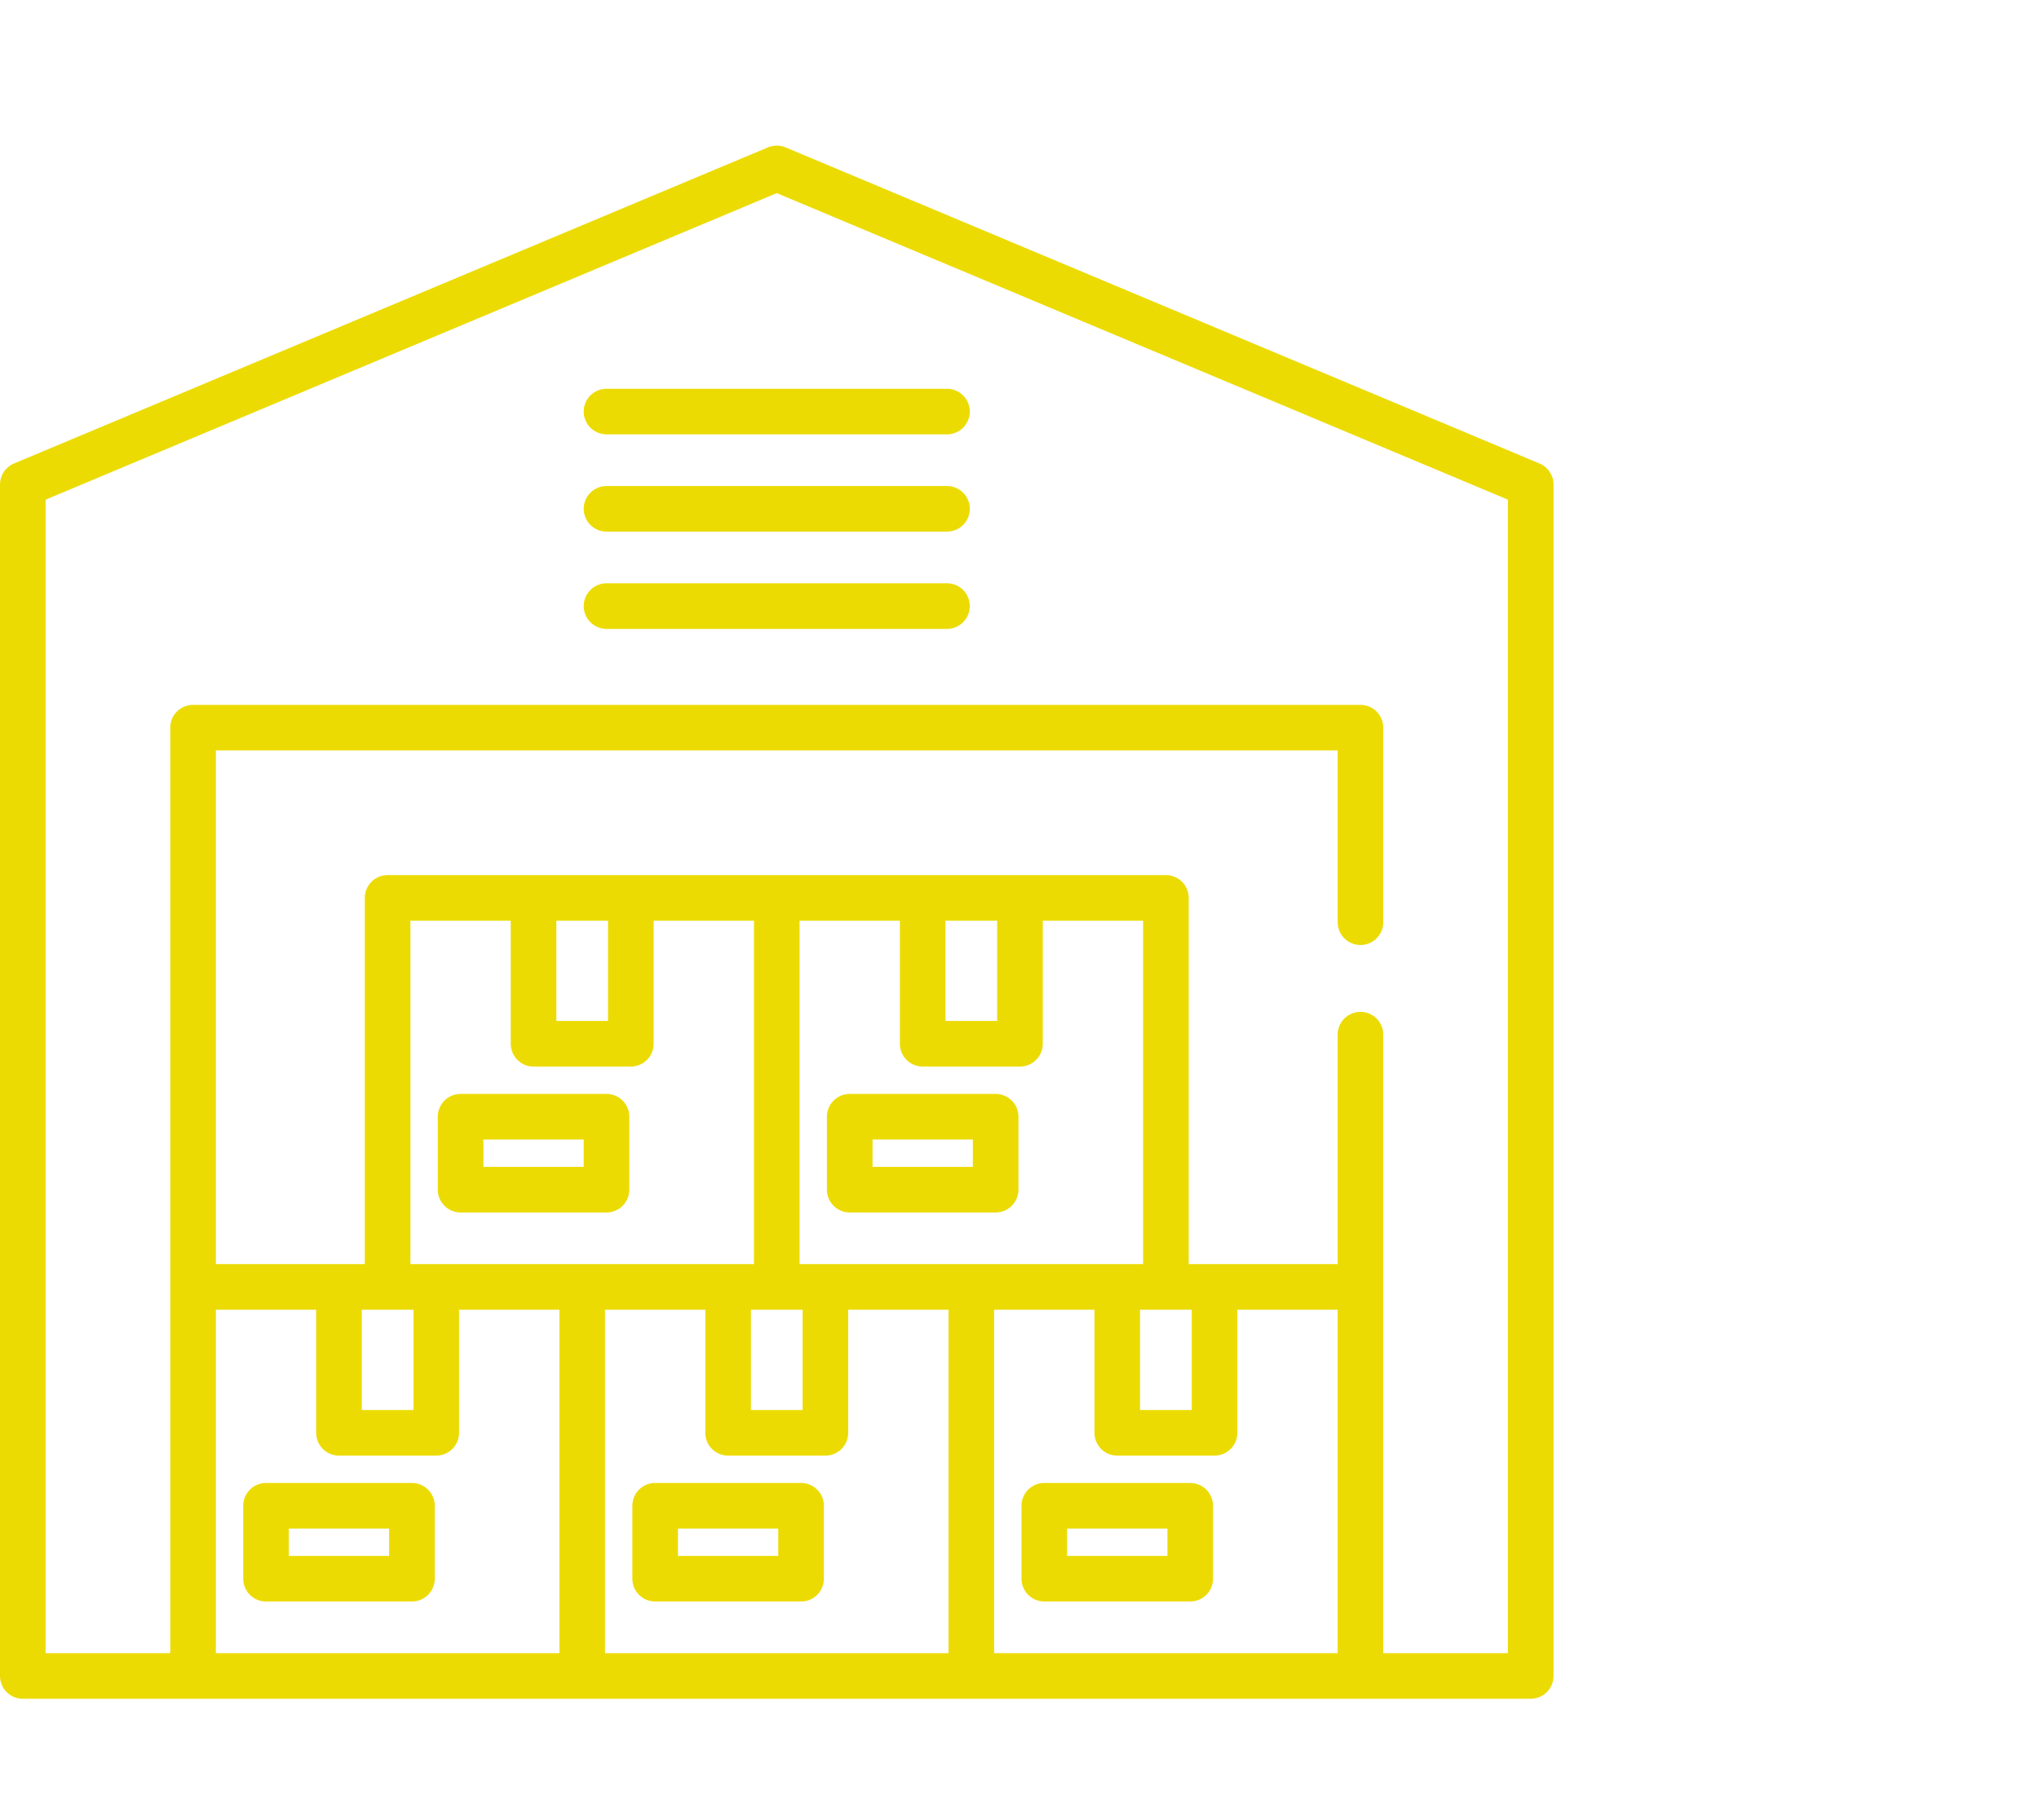 <svg width="84" height="75" viewBox="0 0 84 75" fill="none" xmlns="http://www.w3.org/2000/svg">
<path d="M63.424 19.099L32.363 6.073C32.131 5.976 31.869 5.976 31.637 6.073L0.576 19.099C0.227 19.245 0 19.586 0 19.965V69.061C0 69.58 0.42 70 0.939 70H63.06C63.58 70 64 69.58 64 69.061V19.965C64 19.586 63.773 19.245 63.424 19.099ZM8.893 53.969H13.025V59.041C13.025 59.56 13.446 59.98 13.965 59.98H17.973C18.491 59.98 18.912 59.56 18.912 59.041V53.969H23.045V68.121H8.893V53.969ZM22.92 37.938H25.049V42.07H22.92V37.938ZM21.98 43.949H25.988C26.507 43.949 26.928 43.528 26.928 43.01V37.938H31.061V52.09H16.908V37.938H21.041V43.01C21.041 43.528 21.461 43.949 21.98 43.949ZM32.94 37.938H37.072V43.01C37.072 43.528 37.493 43.949 38.012 43.949H42.02C42.539 43.949 42.959 43.528 42.959 43.01V37.938H47.092V52.09H32.94V37.938ZM38.951 37.938H41.08V42.07H38.951V37.938ZM46.967 53.969H49.096V58.102H46.967V53.969ZM30.936 53.969H33.065V58.102H30.936V53.969ZM17.033 53.969V58.102H14.904V53.969H17.033ZM24.924 53.969H29.057V59.041C29.057 59.56 29.477 59.98 29.996 59.98H34.004C34.523 59.98 34.943 59.56 34.943 59.041V53.969H39.076V68.121H24.924V53.969ZM40.955 68.121V53.969H45.088V59.041C45.088 59.56 45.509 59.98 46.027 59.98H50.035C50.554 59.98 50.975 59.56 50.975 59.041V53.969H55.107V68.121H40.955ZM62.121 68.121H56.986V42.634C56.986 42.115 56.566 41.695 56.047 41.695C55.528 41.695 55.107 42.115 55.107 42.634V52.09H48.971V36.998C48.971 36.479 48.55 36.059 48.031 36.059H15.969C15.45 36.059 15.029 36.479 15.029 36.998V52.09H8.893V30.924H55.107V38C55.107 38.519 55.528 38.94 56.047 38.94C56.566 38.94 56.986 38.519 56.986 38V29.984C56.986 29.465 56.566 29.045 56.047 29.045H7.953C7.434 29.045 7.014 29.465 7.014 29.984V68.121H1.879V20.589L32 7.958L62.121 20.589V68.121Z" fill="#ECDB02"/>
<path d="M24.047 16.959C24.047 17.477 24.468 17.898 24.986 17.898H39.014C39.532 17.898 39.953 17.477 39.953 16.959C39.953 16.44 39.532 16.02 39.014 16.02H24.986C24.468 16.02 24.047 16.44 24.047 16.959Z" fill="#ECDB02"/>
<path d="M39.014 20.027H24.986C24.468 20.027 24.047 20.448 24.047 20.967C24.047 21.485 24.468 21.906 24.986 21.906H39.014C39.532 21.906 39.953 21.485 39.953 20.967C39.953 20.448 39.532 20.027 39.014 20.027Z" fill="#ECDB02"/>
<path d="M39.014 24.035H24.986C24.468 24.035 24.047 24.456 24.047 24.975C24.047 25.493 24.468 25.914 24.986 25.914H39.014C39.532 25.914 39.953 25.493 39.953 24.975C39.953 24.456 39.532 24.035 39.014 24.035Z" fill="#ECDB02"/>
<path d="M33.002 61.107H26.99C26.472 61.107 26.051 61.528 26.051 62.047V65.053C26.051 65.572 26.472 65.992 26.99 65.992H33.002C33.52 65.992 33.941 65.572 33.941 65.053V62.047C33.941 61.528 33.52 61.107 33.002 61.107ZM32.062 64.113H27.93V62.986H32.062V64.113Z" fill="#ECDB02"/>
<path d="M49.033 61.107H43.022C42.503 61.107 42.082 61.528 42.082 62.047V65.053C42.082 65.572 42.503 65.992 43.022 65.992H49.033C49.552 65.992 49.973 65.572 49.973 65.053V62.047C49.973 61.528 49.552 61.107 49.033 61.107ZM48.094 64.113H43.961V62.986H48.094V64.113Z" fill="#ECDB02"/>
<path d="M16.971 61.107H10.959C10.44 61.107 10.02 61.528 10.02 62.047V65.053C10.02 65.572 10.44 65.992 10.959 65.992H16.971C17.489 65.992 17.91 65.572 17.91 65.053V62.047C17.91 61.528 17.489 61.107 16.971 61.107ZM16.031 64.113H11.898V62.986H16.031V64.113Z" fill="#ECDB02"/>
<path d="M35.006 49.961H41.018C41.536 49.961 41.957 49.54 41.957 49.022V46.016C41.957 45.497 41.536 45.076 41.018 45.076H35.006C34.487 45.076 34.066 45.497 34.066 46.016V49.022C34.066 49.54 34.487 49.961 35.006 49.961ZM35.945 46.955H40.078V48.082H35.945V46.955Z" fill="#ECDB02"/>
<path d="M18.035 46.016V49.022C18.035 49.54 18.456 49.961 18.975 49.961H24.986C25.505 49.961 25.926 49.54 25.926 49.022V46.016C25.926 45.497 25.505 45.076 24.986 45.076H18.975C18.456 45.076 18.035 45.497 18.035 46.016ZM19.914 46.955H24.047V48.082H19.914V46.955Z" fill="#ECDB02"/>
</svg>
